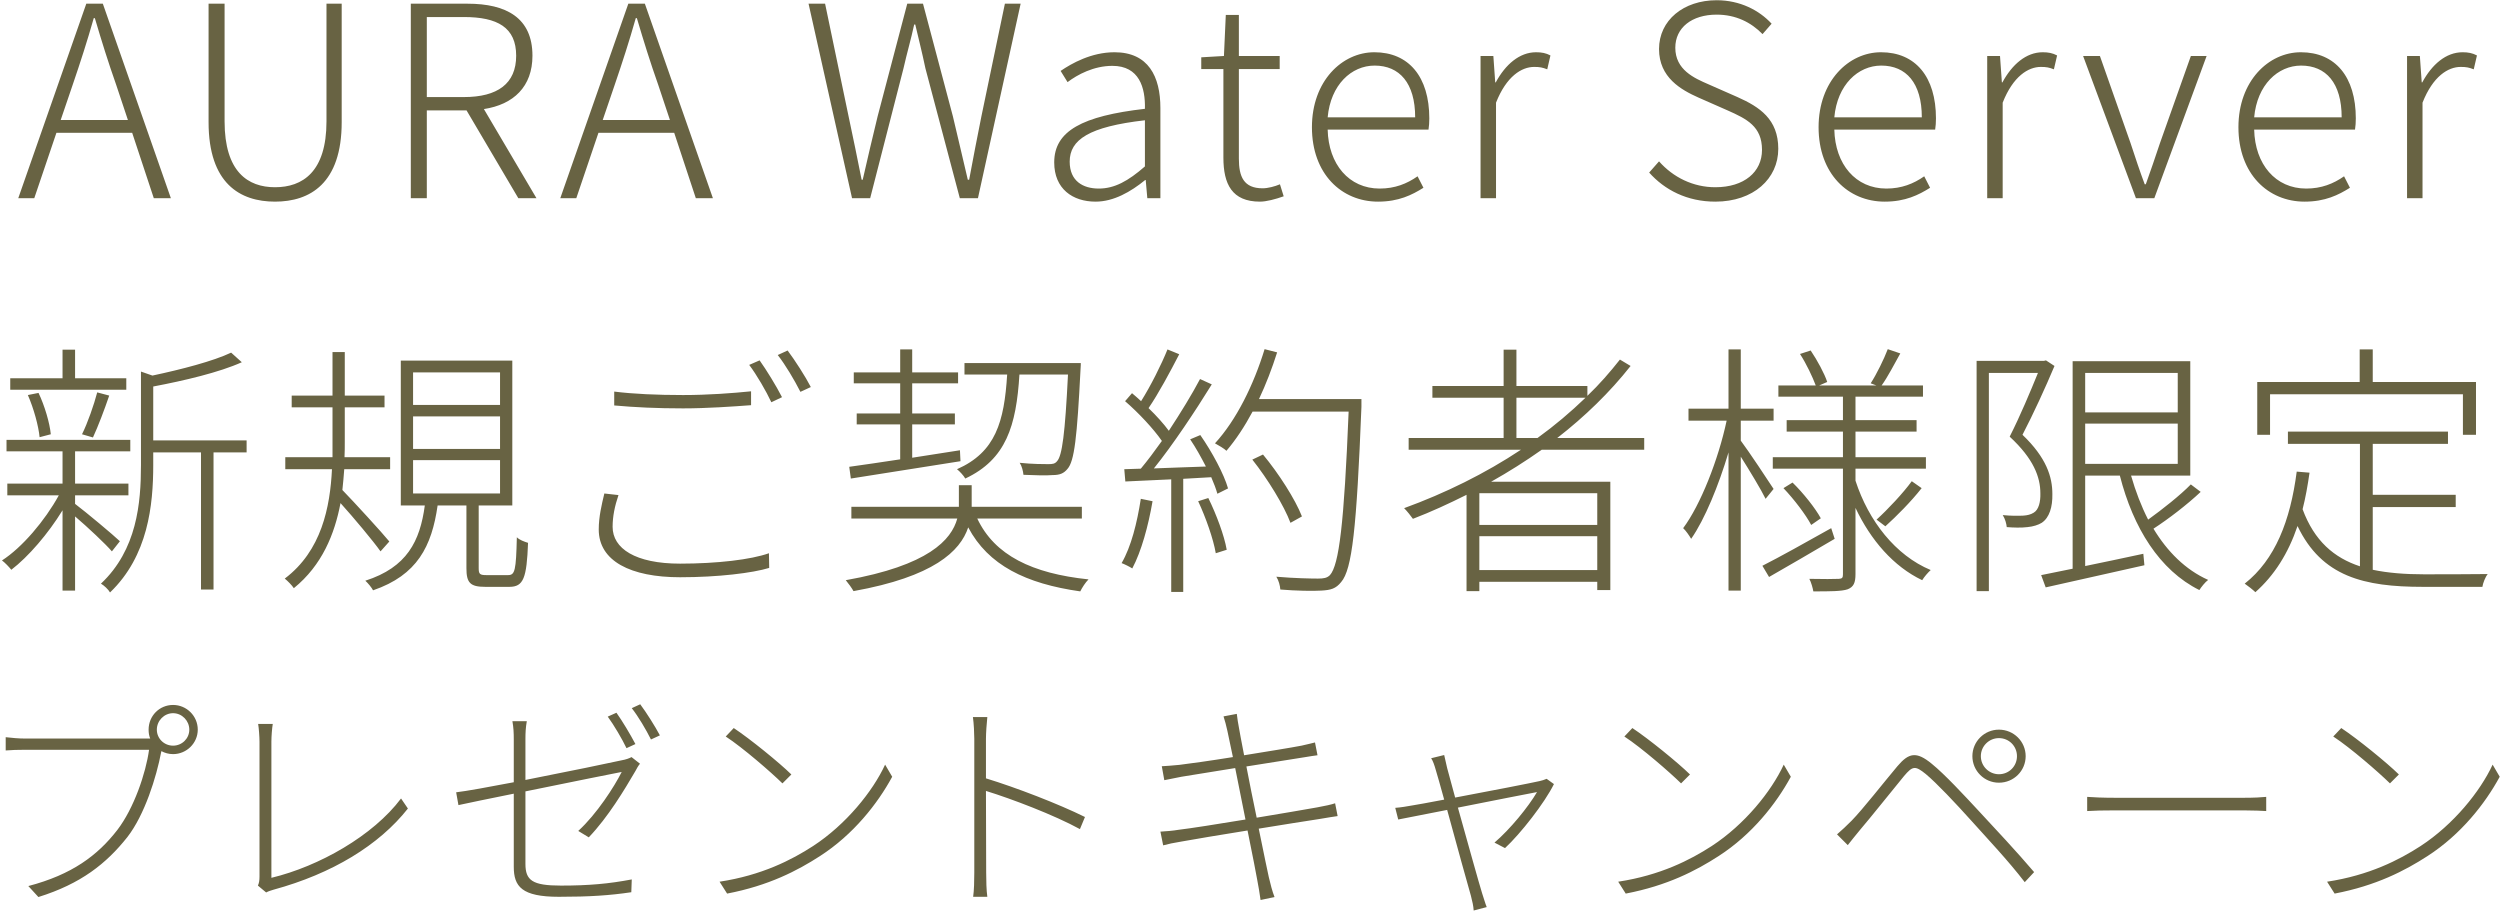 <svg width="328" height="120" viewBox="0 0 328 120" fill="none" xmlns="http://www.w3.org/2000/svg">
<path d="M7.962 15.745H16.782L15.242 11.125C14.192 8.15 13.352 5.455 12.442 2.375H12.302C11.427 5.455 10.552 8.15 9.537 11.125L7.962 15.745ZM20.177 26L17.342 17.425H7.402L4.497 26H2.397L11.322 0.485H13.492L22.417 26H20.177ZM36.08 26.455C31.495 26.455 27.365 24.075 27.365 16.025V0.485H29.465V15.92C29.465 22.57 32.545 24.565 36.08 24.565C39.685 24.565 42.835 22.57 42.835 15.92V0.485H44.83V16.025C44.83 24.075 40.665 26.455 36.08 26.455ZM55.998 2.235V12.735H60.862C65.272 12.735 67.722 10.985 67.722 7.31C67.722 3.6 65.272 2.235 60.862 2.235H55.998ZM70.382 26H68.002L61.212 14.485H55.998V26H53.898V0.485H61.352C66.427 0.485 69.858 2.34 69.858 7.31C69.858 11.37 67.373 13.715 63.487 14.31L70.382 26ZM79.076 15.745H87.896L86.356 11.125C85.306 8.15 84.466 5.455 83.556 2.375H83.416C82.541 5.455 81.666 8.15 80.651 11.125L79.076 15.745ZM91.291 26L88.456 17.425H78.516L75.611 26H73.511L82.436 0.485H84.606L93.531 26H91.291ZM111.787 26L106.082 0.485H108.252L111.332 15.255C111.927 18.02 112.487 20.785 113.047 23.585H113.187C113.817 20.785 114.482 18.02 115.147 15.255L119.032 0.485H121.097L125.017 15.255C125.682 18.02 126.312 20.785 126.977 23.585H127.152C127.677 20.785 128.202 18.02 128.762 15.255L131.842 0.485H133.907L128.307 26H125.927L121.412 8.955C120.992 6.925 120.537 5.175 120.082 3.215H119.942C119.522 5.175 118.997 6.925 118.542 8.955L114.167 26H111.787ZM143.738 26.455C140.728 26.455 138.313 24.775 138.313 21.31C138.313 17.18 141.988 15.22 150.213 14.275C150.283 11.51 149.478 8.64 145.943 8.64C143.493 8.64 141.358 9.795 140.063 10.775L139.153 9.305C140.588 8.325 143.178 6.855 146.223 6.855C150.668 6.855 152.243 10.04 152.243 14.17V26H150.528L150.318 23.62H150.248C148.358 25.16 146.118 26.455 143.738 26.455ZM144.158 24.74C146.223 24.74 148.008 23.76 150.213 21.835V15.78C142.863 16.62 140.343 18.335 140.343 21.205C140.343 23.76 142.093 24.74 144.158 24.74ZM165.305 26.455C161.63 26.455 160.51 24.145 160.51 20.68V9.06H157.605V7.52L160.58 7.345L160.825 1.955H162.54V7.345H167.895V9.06H162.54V20.82C162.54 23.165 163.17 24.705 165.655 24.705C166.355 24.705 167.265 24.46 167.93 24.18L168.42 25.755C167.335 26.14 166.145 26.455 165.305 26.455ZM180.805 26.455C176.01 26.455 172.125 22.815 172.125 16.69C172.125 10.635 176.08 6.855 180.315 6.855C184.83 6.855 187.525 10.075 187.525 15.535C187.525 16.06 187.49 16.55 187.42 17.005H174.19C174.295 21.555 176.99 24.74 181.015 24.74C183.01 24.74 184.585 24.11 185.985 23.13L186.755 24.635C185.25 25.58 183.5 26.455 180.805 26.455ZM174.19 15.395H185.67C185.67 10.88 183.605 8.605 180.35 8.605C177.305 8.605 174.575 11.125 174.19 15.395ZM194.248 26V7.345H195.928L196.173 10.81H196.243C197.503 8.465 199.358 6.855 201.528 6.855C202.263 6.855 202.823 6.96 203.418 7.275L202.998 9.095C202.368 8.85 202.018 8.78 201.283 8.78C199.638 8.78 197.643 10.005 196.278 13.47V26H194.248ZM225.05 26.455C221.34 26.455 218.4 24.915 216.37 22.64L217.665 21.17C219.52 23.27 222.145 24.565 225.05 24.565C228.83 24.565 231.175 22.57 231.175 19.665C231.175 16.585 229.18 15.605 226.66 14.485L222.845 12.805C220.57 11.79 217.665 10.18 217.665 6.435C217.665 2.655 220.885 0.03 225.225 0.03C228.305 0.03 230.825 1.36 232.435 3.11L231.245 4.475C229.74 2.935 227.745 1.92 225.225 1.92C221.97 1.92 219.8 3.635 219.8 6.26C219.8 9.165 222.285 10.25 224.14 11.055L227.955 12.735C230.86 14.03 233.31 15.64 233.31 19.525C233.31 23.445 230.055 26.455 225.05 26.455ZM247.278 26.455C242.483 26.455 238.598 22.815 238.598 16.69C238.598 10.635 242.553 6.855 246.788 6.855C251.303 6.855 253.998 10.075 253.998 15.535C253.998 16.06 253.963 16.55 253.893 17.005H240.663C240.768 21.555 243.463 24.74 247.488 24.74C249.483 24.74 251.058 24.11 252.458 23.13L253.228 24.635C251.723 25.58 249.973 26.455 247.278 26.455ZM240.663 15.395H252.143C252.143 10.88 250.078 8.605 246.823 8.605C243.778 8.605 241.048 11.125 240.663 15.395ZM260.721 26V7.345H262.401L262.646 10.81H262.716C263.976 8.465 265.831 6.855 268.001 6.855C268.736 6.855 269.296 6.96 269.891 7.275L269.471 9.095C268.841 8.85 268.491 8.78 267.756 8.78C266.111 8.78 264.116 10.005 262.751 13.47V26H260.721ZM280.233 26L273.303 7.345H275.508L279.533 18.79C280.128 20.61 280.758 22.5 281.388 24.18H281.528C282.123 22.5 282.788 20.61 283.383 18.79L287.443 7.345H289.508L282.648 26H280.233ZM302.362 26.455C297.567 26.455 293.682 22.815 293.682 16.69C293.682 10.635 297.637 6.855 301.872 6.855C306.387 6.855 309.082 10.075 309.082 15.535C309.082 16.06 309.047 16.55 308.977 17.005H295.747C295.852 21.555 298.547 24.74 302.572 24.74C304.567 24.74 306.142 24.11 307.542 23.13L308.312 24.635C306.807 25.58 305.057 26.455 302.362 26.455ZM295.747 15.395H307.227C307.227 10.88 305.162 8.605 301.907 8.605C298.862 8.605 296.132 11.125 295.747 15.395ZM315.805 26V7.345H317.485L317.73 10.81H317.8C319.06 8.465 320.915 6.855 323.085 6.855C323.82 6.855 324.38 6.96 324.975 7.275L324.555 9.095C323.925 8.85 323.575 8.78 322.84 8.78C321.195 8.78 319.2 10.005 317.835 13.47V26H315.805ZM16.57 49.625V51.13H1.345V49.625H8.205V45.88H9.85V49.625H16.57ZM12.195 57.395L10.76 56.975C11.495 55.505 12.335 53.09 12.755 51.48L14.33 51.9C13.7 53.755 12.86 55.96 12.195 57.395ZM6.665 56.975L5.195 57.36C5.055 55.89 4.425 53.58 3.655 51.83L5.055 51.55C5.86 53.23 6.525 55.505 6.665 56.975ZM15.73 71.01L14.68 72.34C13.875 71.395 11.495 69.155 9.85 67.755V77.485H8.205V66.95C6.315 70.03 3.725 73.04 1.485 74.755C1.17 74.37 0.68 73.845 0.26 73.53C2.885 71.85 5.895 68.315 7.715 64.99H0.96V63.45H8.205V59.215H0.855V57.71H17.095V59.215H9.85V63.45H16.85V64.99H9.85V66.11C11.25 67.16 14.89 70.205 15.73 71.01ZM32.355 57.78V59.355H28.015V77.345H26.37V59.355H20.105V61C20.105 66.25 19.44 72.935 14.435 77.73C14.225 77.345 13.665 76.82 13.245 76.575C17.97 72.13 18.495 66.005 18.495 61V48.75L20 49.275C23.78 48.47 27.98 47.385 30.325 46.265L31.725 47.525C28.785 48.855 24.165 49.94 20.105 50.71V57.78H32.355ZM51.08 71.045L49.925 72.34C49.015 71.045 46.355 67.86 44.675 66.005C43.905 70.065 42.26 74.16 38.55 77.17C38.305 76.785 37.745 76.225 37.36 75.91C42.19 72.27 43.31 66.53 43.555 61.56H37.43V59.985H43.625C43.625 59.285 43.625 58.62 43.625 57.99V53.44H38.27V51.9H43.625V46.195H45.235V51.9H50.45V53.44H45.235V57.955C45.235 58.62 45.235 59.285 45.2 59.985H51.185V61.56H45.165C45.095 62.435 45.025 63.38 44.92 64.29C46.355 65.76 50.205 69.96 51.08 71.045ZM54.195 60.37V64.745H65.605V60.37H54.195ZM54.195 54.63V58.9H65.605V54.63H54.195ZM54.195 48.855V53.125H65.605V48.855H54.195ZM63.82 75.455H66.655C67.565 75.455 67.705 74.86 67.81 70.485C68.125 70.835 68.825 71.08 69.28 71.22C69.105 75.84 68.685 76.995 66.83 76.995H63.68C61.685 76.995 61.195 76.47 61.195 74.545V66.32H57.415C56.645 71.675 54.755 75.455 48.945 77.45C48.77 77.1 48.28 76.505 47.93 76.19C53.39 74.44 55.105 71.01 55.735 66.32H52.585V47.315H67.215V66.32H62.805V74.545C62.805 75.315 62.945 75.455 63.82 75.455ZM99.66 47.28C100.535 48.505 101.83 50.605 102.6 52.11L101.2 52.775C100.535 51.34 99.275 49.17 98.295 47.875L99.66 47.28ZM103.335 45.985C104.28 47.245 105.68 49.415 106.38 50.78L105.015 51.41C104.21 49.835 103.055 47.875 102.04 46.58L103.335 45.985ZM80.585 53.195V51.375C83.07 51.69 86.255 51.83 89.615 51.83C92.905 51.83 96.125 51.585 98.54 51.34V53.16C96.23 53.335 92.73 53.58 89.615 53.58C86.22 53.58 83.28 53.44 80.585 53.195ZM79.29 64.745L81.145 64.955C80.655 66.39 80.375 67.755 80.375 69.12C80.375 71.955 83.35 73.95 89.23 73.95C94.06 73.95 98.54 73.425 100.885 72.585L100.92 74.51C98.75 75.175 94.235 75.735 89.23 75.735C82.72 75.735 78.555 73.6 78.555 69.47C78.555 67.79 78.94 66.215 79.29 64.745ZM140.12 49.135H133.75C133.33 55.89 132 60.265 126.645 62.785C126.435 62.4 125.91 61.84 125.56 61.56C130.635 59.32 131.755 55.33 132.14 49.135H126.54V47.63H141.8C141.8 47.63 141.8 48.19 141.765 48.47C141.31 57.43 140.96 60.51 140.05 61.525C139.56 62.12 139.035 62.33 138.09 62.33C137.32 62.4 135.78 62.365 134.275 62.295C134.24 61.84 134.065 61.14 133.785 60.72C135.465 60.895 136.97 60.895 137.53 60.895C138.09 60.895 138.405 60.86 138.685 60.51C139.35 59.81 139.735 56.905 140.12 49.135ZM111.63 62.785L111.42 61.245C113.24 61 115.55 60.65 118.105 60.265V55.68H112.4V54.245H118.105V50.29H112.015V48.855H118.105V45.845H119.68V48.855H125.7V50.29H119.68V54.245H125.28V55.68H119.68V60.055C121.71 59.74 123.845 59.39 125.945 59.075L126.015 60.51C120.765 61.35 115.41 62.19 111.63 62.785ZM141.94 68.035H128.22C130.495 72.865 135.43 75.245 142.815 76.015C142.395 76.435 141.975 77.1 141.73 77.59C134.59 76.575 129.655 74.16 127.03 69.19C125.98 72.34 122.48 75.665 111.98 77.555C111.77 77.17 111.315 76.54 110.965 76.12C121.815 74.195 124.825 70.835 125.595 68.035H111.7V66.495H125.805V66.215V63.66H127.485V66.25V66.495H141.94V68.035ZM149.675 65.445L151.215 65.76C150.655 69.015 149.745 72.34 148.555 74.58C148.24 74.37 147.54 74.02 147.155 73.88C148.415 71.71 149.185 68.595 149.675 65.445ZM157.2 65.76L158.53 65.34C159.58 67.475 160.63 70.275 160.945 72.13L159.51 72.585C159.195 70.73 158.215 67.93 157.2 65.76ZM156.15 57.64L157.48 57.08C159.02 59.285 160.595 62.225 161.12 64.08L159.72 64.78C159.545 64.15 159.265 63.415 158.915 62.61L155.24 62.82V77.66H153.665V62.89C151.425 62.995 149.36 63.1 147.645 63.17L147.505 61.56L149.675 61.49C150.55 60.44 151.495 59.18 152.44 57.85C151.355 56.275 149.36 54.14 147.61 52.635L148.52 51.585C148.905 51.9 149.29 52.25 149.71 52.635C150.97 50.64 152.37 47.84 153.175 45.845L154.715 46.475C153.525 48.785 151.985 51.655 150.69 53.545C151.74 54.56 152.685 55.61 153.35 56.52C154.89 54.175 156.395 51.725 157.445 49.73L158.985 50.43C156.85 53.895 153.875 58.375 151.39 61.455C153.49 61.385 155.835 61.28 158.215 61.21C157.585 59.985 156.885 58.725 156.15 57.64ZM178.62 52.355V53.37C177.99 69.33 177.395 74.72 175.96 76.365C175.26 77.24 174.595 77.415 173.37 77.485C172.25 77.555 170.08 77.52 167.98 77.345C167.945 76.855 167.77 76.155 167.455 75.665C169.87 75.875 172.11 75.91 172.915 75.91C173.65 75.91 174.105 75.84 174.49 75.455C175.68 74.125 176.345 68.735 176.94 54H164.34C163.29 55.96 162.135 57.71 160.91 59.145C160.63 58.865 159.86 58.41 159.405 58.165C162.205 55.12 164.48 50.5 165.915 45.81L167.56 46.23C166.895 48.33 166.09 50.43 165.18 52.355H178.62ZM170.815 67.755L169.31 68.595C168.47 66.355 166.335 62.855 164.305 60.3L165.705 59.635C167.77 62.12 169.94 65.515 170.815 67.755ZM198.955 57.465H201.72C203.995 55.82 206.06 54.07 208.02 52.18H198.955V57.465ZM209.56 68.875V64.71H194.09V68.875H209.56ZM194.09 74.79H209.56V70.345H194.09V74.79ZM215.72 59.005H202.28C200.145 60.51 197.94 61.91 195.63 63.205H211.275V77.415H209.56V76.33H194.09V77.555H192.41V64.92C190.1 66.075 187.755 67.16 185.375 68.07C185.13 67.72 184.605 67.055 184.22 66.67C189.61 64.71 194.86 62.12 199.55 59.005H184.815V57.465H197.275V52.18H187.93V50.64H197.275V45.88H198.955V50.64H208.265V51.935C209.84 50.43 211.24 48.82 212.535 47.175L213.935 48.015C211.205 51.48 207.915 54.665 204.31 57.465H215.72V59.005ZM232.695 64.15L231.645 65.445C231.085 64.29 229.545 61.735 228.39 59.915V77.485H226.78V59.355C225.485 63.695 223.665 68.14 221.88 70.695C221.635 70.275 221.18 69.61 220.83 69.295C223.105 66.25 225.45 60.3 226.535 55.19H221.53V53.615H226.78V45.845H228.39V53.615H232.695V55.19H228.39V57.815C229.37 59.11 232.065 63.17 232.695 64.15ZM240.255 69.295L240.71 70.695C237.735 72.445 234.55 74.3 232.1 75.7L231.225 74.23C233.5 73.075 236.895 71.185 240.255 69.295ZM233.99 64.045L235.18 63.31C236.615 64.71 238.19 66.705 238.89 68L237.63 68.875C236.93 67.545 235.39 65.515 233.99 64.045ZM243.44 61.49V63.065C245.155 68.35 248.69 72.865 253.31 74.79C252.96 75.105 252.47 75.665 252.19 76.12C248.445 74.335 245.435 70.87 243.44 66.635V75.315C243.44 76.47 243.195 76.995 242.425 77.31C241.62 77.59 240.08 77.59 237.91 77.59C237.84 77.17 237.63 76.4 237.385 75.945C239.135 75.98 240.745 75.98 241.27 75.945C241.69 75.91 241.795 75.805 241.795 75.35V61.49H232.59V59.985H241.795V56.625H234.41V55.12H241.795V52.04H233.325V50.57H238.225C237.805 49.45 237 47.735 236.16 46.44L237.56 45.985C238.435 47.28 239.38 49.03 239.73 50.115L238.68 50.57H246.17L245.435 50.29C246.205 49.1 247.185 47.105 247.675 45.81L249.32 46.37C248.515 47.805 247.675 49.45 246.87 50.57H252.295V52.04H243.44V55.12H251.455V56.625H243.44V59.985H252.68V61.49H243.44ZM247.36 69.05L246.205 68.175C247.675 66.845 249.705 64.675 250.825 63.135L252.12 64.045C250.72 65.83 248.83 67.72 247.36 69.05ZM268.43 47.28L269.55 48.015C268.36 50.85 266.785 54.28 265.35 57.045C268.5 60.055 269.27 62.575 269.27 64.815C269.305 66.495 268.885 67.93 267.87 68.595C267.415 68.875 266.75 69.085 266.015 69.155C265.175 69.26 264.16 69.225 263.285 69.155C263.25 68.735 263.075 68.07 262.76 67.58C263.81 67.685 264.72 67.685 265.455 67.65C265.98 67.615 266.435 67.51 266.82 67.265C267.485 66.88 267.73 65.83 267.695 64.71C267.695 62.61 266.82 60.195 263.67 57.29C265.07 54.525 266.4 51.34 267.38 48.925H260.94V77.555H259.33V47.35H268.15L268.43 47.28ZM273.575 55.575V60.86H285.72V55.575H273.575ZM285.72 48.925H273.575V54.105H285.72V48.925ZM287.435 63.555L288.73 64.535C286.945 66.215 284.53 68.07 282.535 69.365C284.355 72.375 286.735 74.755 289.71 76.085C289.29 76.4 288.8 77.03 288.555 77.415C283.34 74.825 279.875 69.26 278.125 62.4H273.575V74.265C275.955 73.775 278.615 73.215 281.205 72.655L281.345 74.16C276.69 75.21 271.825 76.295 268.395 77.065L267.8 75.455L271.93 74.615V47.385H287.365V62.4H279.595C280.19 64.465 280.925 66.39 281.835 68.175C283.725 66.81 286.035 64.99 287.435 63.555ZM297.83 51.725V57.045H296.15V50.115H309.59V45.845H311.305V50.115H324.85V57.045H323.135V51.725H297.83ZM311.305 66.53V74.755C313.3 75.175 315.575 75.35 317.99 75.35C318.9 75.35 325.06 75.35 326.39 75.315C326.075 75.7 325.76 76.505 325.69 76.995H317.885C310.15 76.995 304.62 75.665 301.435 69.015C300.21 72.62 298.39 75.49 295.905 77.695C295.625 77.415 294.925 76.855 294.505 76.575C298.495 73.425 300.49 68.35 301.33 61.875L303.01 62.015C302.765 63.73 302.485 65.305 302.1 66.81C303.64 70.975 306.23 73.18 309.625 74.3V58.235H300.175V56.625H321.175V58.235H311.305V64.92H322.19V66.53H311.305ZM22.707 97.83C23.877 97.83 24.837 96.9 24.837 95.73C24.837 94.56 23.877 93.57 22.707 93.57C21.537 93.57 20.577 94.56 20.577 95.73C20.577 96.9 21.537 97.83 22.707 97.83ZM3.417 96.9H19.137C19.317 96.9 19.527 96.9 19.707 96.9C19.557 96.54 19.497 96.15 19.497 95.73C19.497 93.93 20.907 92.49 22.707 92.49C24.477 92.49 25.947 93.93 25.947 95.73C25.947 97.5 24.477 98.94 22.707 98.94C22.137 98.94 21.627 98.79 21.177 98.55L21.147 98.67C20.517 101.97 18.987 106.89 16.707 109.83C13.947 113.31 10.617 115.95 5.037 117.69L3.717 116.25C9.447 114.75 12.807 112.23 15.387 108.9C17.577 106.05 19.137 101.43 19.557 98.37H3.387C2.307 98.37 1.527 98.4 0.747 98.46V96.72C1.527 96.81 2.427 96.9 3.417 96.9ZM34.917 117.09L33.837 116.19C33.987 115.86 34.047 115.53 34.047 114.99V97.32C34.047 96.72 33.957 95.43 33.867 94.98H35.787C35.697 95.49 35.607 96.6 35.607 97.29V115.17C41.847 113.67 48.957 109.65 52.617 104.76L53.517 106.08C49.737 110.88 43.587 114.63 35.877 116.73C35.607 116.82 35.247 116.91 34.917 117.09ZM83.367 97.62L82.197 98.16C81.627 96.96 80.547 95.13 79.737 94.02L80.877 93.51C81.627 94.56 82.707 96.36 83.367 97.62ZM68.937 96.96V102.33C74.427 101.25 80.397 100.02 81.567 99.75C82.107 99.66 82.587 99.48 82.857 99.33L83.967 100.2C83.757 100.44 83.517 100.86 83.367 101.16C81.927 103.62 79.797 107.19 77.247 109.86L75.867 109.02C78.297 106.8 80.607 103.2 81.567 101.28C81.327 101.31 74.817 102.63 68.937 103.83V113.34C68.937 115.5 69.837 116.19 73.587 116.19C77.277 116.19 79.887 115.95 82.887 115.38L82.827 117.06C80.007 117.48 77.367 117.66 73.317 117.66C68.457 117.66 67.407 116.31 67.407 113.73V104.13C64.167 104.79 61.347 105.36 60.147 105.63L59.847 103.95C61.167 103.8 64.107 103.26 67.407 102.63V96.96C67.407 96.15 67.377 95.46 67.227 94.62H69.117C68.967 95.46 68.937 96.18 68.937 96.96ZM82.887 92.91L83.997 92.4C84.807 93.48 85.977 95.34 86.577 96.48L85.407 97.02C84.747 95.7 83.757 94.02 82.887 92.91ZM96.267 95.52C98.397 96.93 102.237 100.05 103.827 101.61L102.657 102.78C101.157 101.31 97.467 98.1 95.217 96.63L96.267 95.52ZM94.407 115.68C99.927 114.84 103.857 112.83 106.677 111C110.997 108.18 114.507 103.83 116.127 100.32L117.057 101.91C115.137 105.45 111.957 109.5 107.577 112.32C104.607 114.24 100.857 116.19 95.397 117.24L94.407 115.68ZM142.347 107.19L141.687 108.78C138.357 106.95 132.687 104.79 129.357 103.77L129.387 114.48C129.387 115.5 129.417 116.82 129.537 117.66H127.677C127.797 116.85 127.827 115.56 127.827 114.48V96.93C127.827 96.21 127.767 94.95 127.647 94.08H129.537C129.447 94.92 129.357 96.21 129.357 96.93V102.12C133.287 103.32 138.897 105.48 142.347 107.19ZM175.167 105.39L175.497 107.07C174.987 107.13 174.177 107.28 173.067 107.46C171.297 107.73 168.267 108.21 165.147 108.72C165.807 111.93 166.347 114.6 166.467 115.08C166.677 115.95 166.917 116.94 167.217 117.69L165.387 118.08C165.237 117.09 165.117 116.25 164.937 115.38C164.847 114.87 164.337 112.17 163.677 108.96C160.077 109.53 156.597 110.13 155.067 110.4C153.957 110.58 153.267 110.73 152.607 110.91L152.247 109.11C152.907 109.08 153.927 108.99 154.617 108.87C156.177 108.69 159.747 108.12 163.407 107.52L162.057 100.77C159.087 101.25 156.297 101.7 155.007 101.91C154.077 102.09 153.297 102.24 152.757 102.36L152.427 100.53C153.057 100.5 153.777 100.44 154.737 100.35C155.997 100.2 158.787 99.81 161.757 99.33C161.367 97.5 161.097 96.18 161.037 95.91C160.887 95.19 160.707 94.56 160.527 93.99L162.267 93.66C162.327 94.2 162.447 94.98 162.567 95.58C162.597 95.82 162.867 97.2 163.227 99.09C166.347 98.58 169.377 98.1 170.757 97.83C171.597 97.65 172.137 97.5 172.527 97.41L172.857 99.09C172.557 99.12 171.807 99.24 171.087 99.36L163.527 100.56C163.917 102.6 164.397 105 164.877 107.28C168.087 106.74 171.177 106.23 172.797 105.93C173.937 105.72 174.627 105.57 175.167 105.39ZM202.917 102.18L203.877 102.87C202.647 105.36 199.497 109.38 197.457 111.27L196.077 110.55C198.117 108.81 200.517 105.87 201.657 103.92C200.997 104.04 195.927 105.03 191.277 105.96C192.507 110.37 194.097 116.07 194.457 117.21C194.667 117.81 194.847 118.5 195.057 119.01L193.347 119.46C193.317 118.89 193.167 118.23 192.987 117.54C192.627 116.34 191.067 110.64 189.867 106.26L183.447 107.52L183.057 105.99C183.837 105.93 184.527 105.81 185.367 105.66C185.817 105.6 187.407 105.3 189.477 104.91C188.967 103.05 188.547 101.58 188.397 101.1C188.187 100.35 188.007 99.84 187.767 99.48L189.477 99.06C189.567 99.45 189.687 100.02 189.867 100.77C190.017 101.31 190.407 102.78 190.917 104.64C195.417 103.8 201.087 102.69 201.987 102.48C202.287 102.42 202.647 102.3 202.917 102.18ZM214.167 95.52C216.297 96.93 220.137 100.05 221.727 101.61L220.557 102.78C219.057 101.31 215.367 98.1 213.117 96.63L214.167 95.52ZM212.307 115.68C217.827 114.84 221.757 112.83 224.577 111C228.897 108.18 232.407 103.83 234.027 100.32L234.957 101.91C233.037 105.45 229.857 109.5 225.477 112.32C222.507 114.24 218.757 116.19 213.297 117.24L212.307 115.68ZM259.887 99.21C259.887 100.53 260.967 101.58 262.257 101.58C263.577 101.58 264.627 100.53 264.627 99.21C264.627 97.89 263.577 96.84 262.257 96.84C260.967 96.84 259.887 97.89 259.887 99.21ZM258.777 99.21C258.777 97.29 260.337 95.73 262.257 95.73C264.207 95.73 265.767 97.29 265.767 99.21C265.767 101.13 264.207 102.69 262.257 102.69C260.337 102.69 258.777 101.13 258.777 99.21ZM241.017 109.47C241.707 108.87 242.217 108.39 242.937 107.67C244.407 106.17 247.167 102.63 248.937 100.53C250.437 98.76 251.427 98.55 253.437 100.2C255.147 101.58 257.727 104.37 259.677 106.47C261.687 108.63 264.657 111.81 266.877 114.42L265.647 115.74C263.487 112.92 260.727 110.01 258.687 107.73C256.557 105.36 254.067 102.72 252.657 101.55C251.277 100.44 250.947 100.47 249.807 101.82C248.247 103.71 245.487 107.19 244.047 108.87C243.477 109.53 242.847 110.37 242.427 110.88L241.017 109.47ZM273.837 106.41V104.55C274.617 104.61 275.877 104.67 277.647 104.67H294.267C295.827 104.67 296.727 104.61 297.327 104.55V106.41C296.787 106.38 295.677 106.32 294.297 106.32H277.647C275.997 106.32 274.647 106.35 273.837 106.41ZM307.173 95.52C309.303 96.93 313.143 100.05 314.733 101.61L313.563 102.78C312.063 101.31 308.373 98.1 306.123 96.63L307.173 95.52ZM305.313 115.68C310.833 114.84 314.763 112.83 317.583 111C321.903 108.18 325.413 103.83 327.033 100.32L327.963 101.91C326.043 105.45 322.863 109.5 318.483 112.32C315.513 114.24 311.763 116.19 306.303 117.24L305.313 115.68Z" fill="#686343"/>
</svg>

